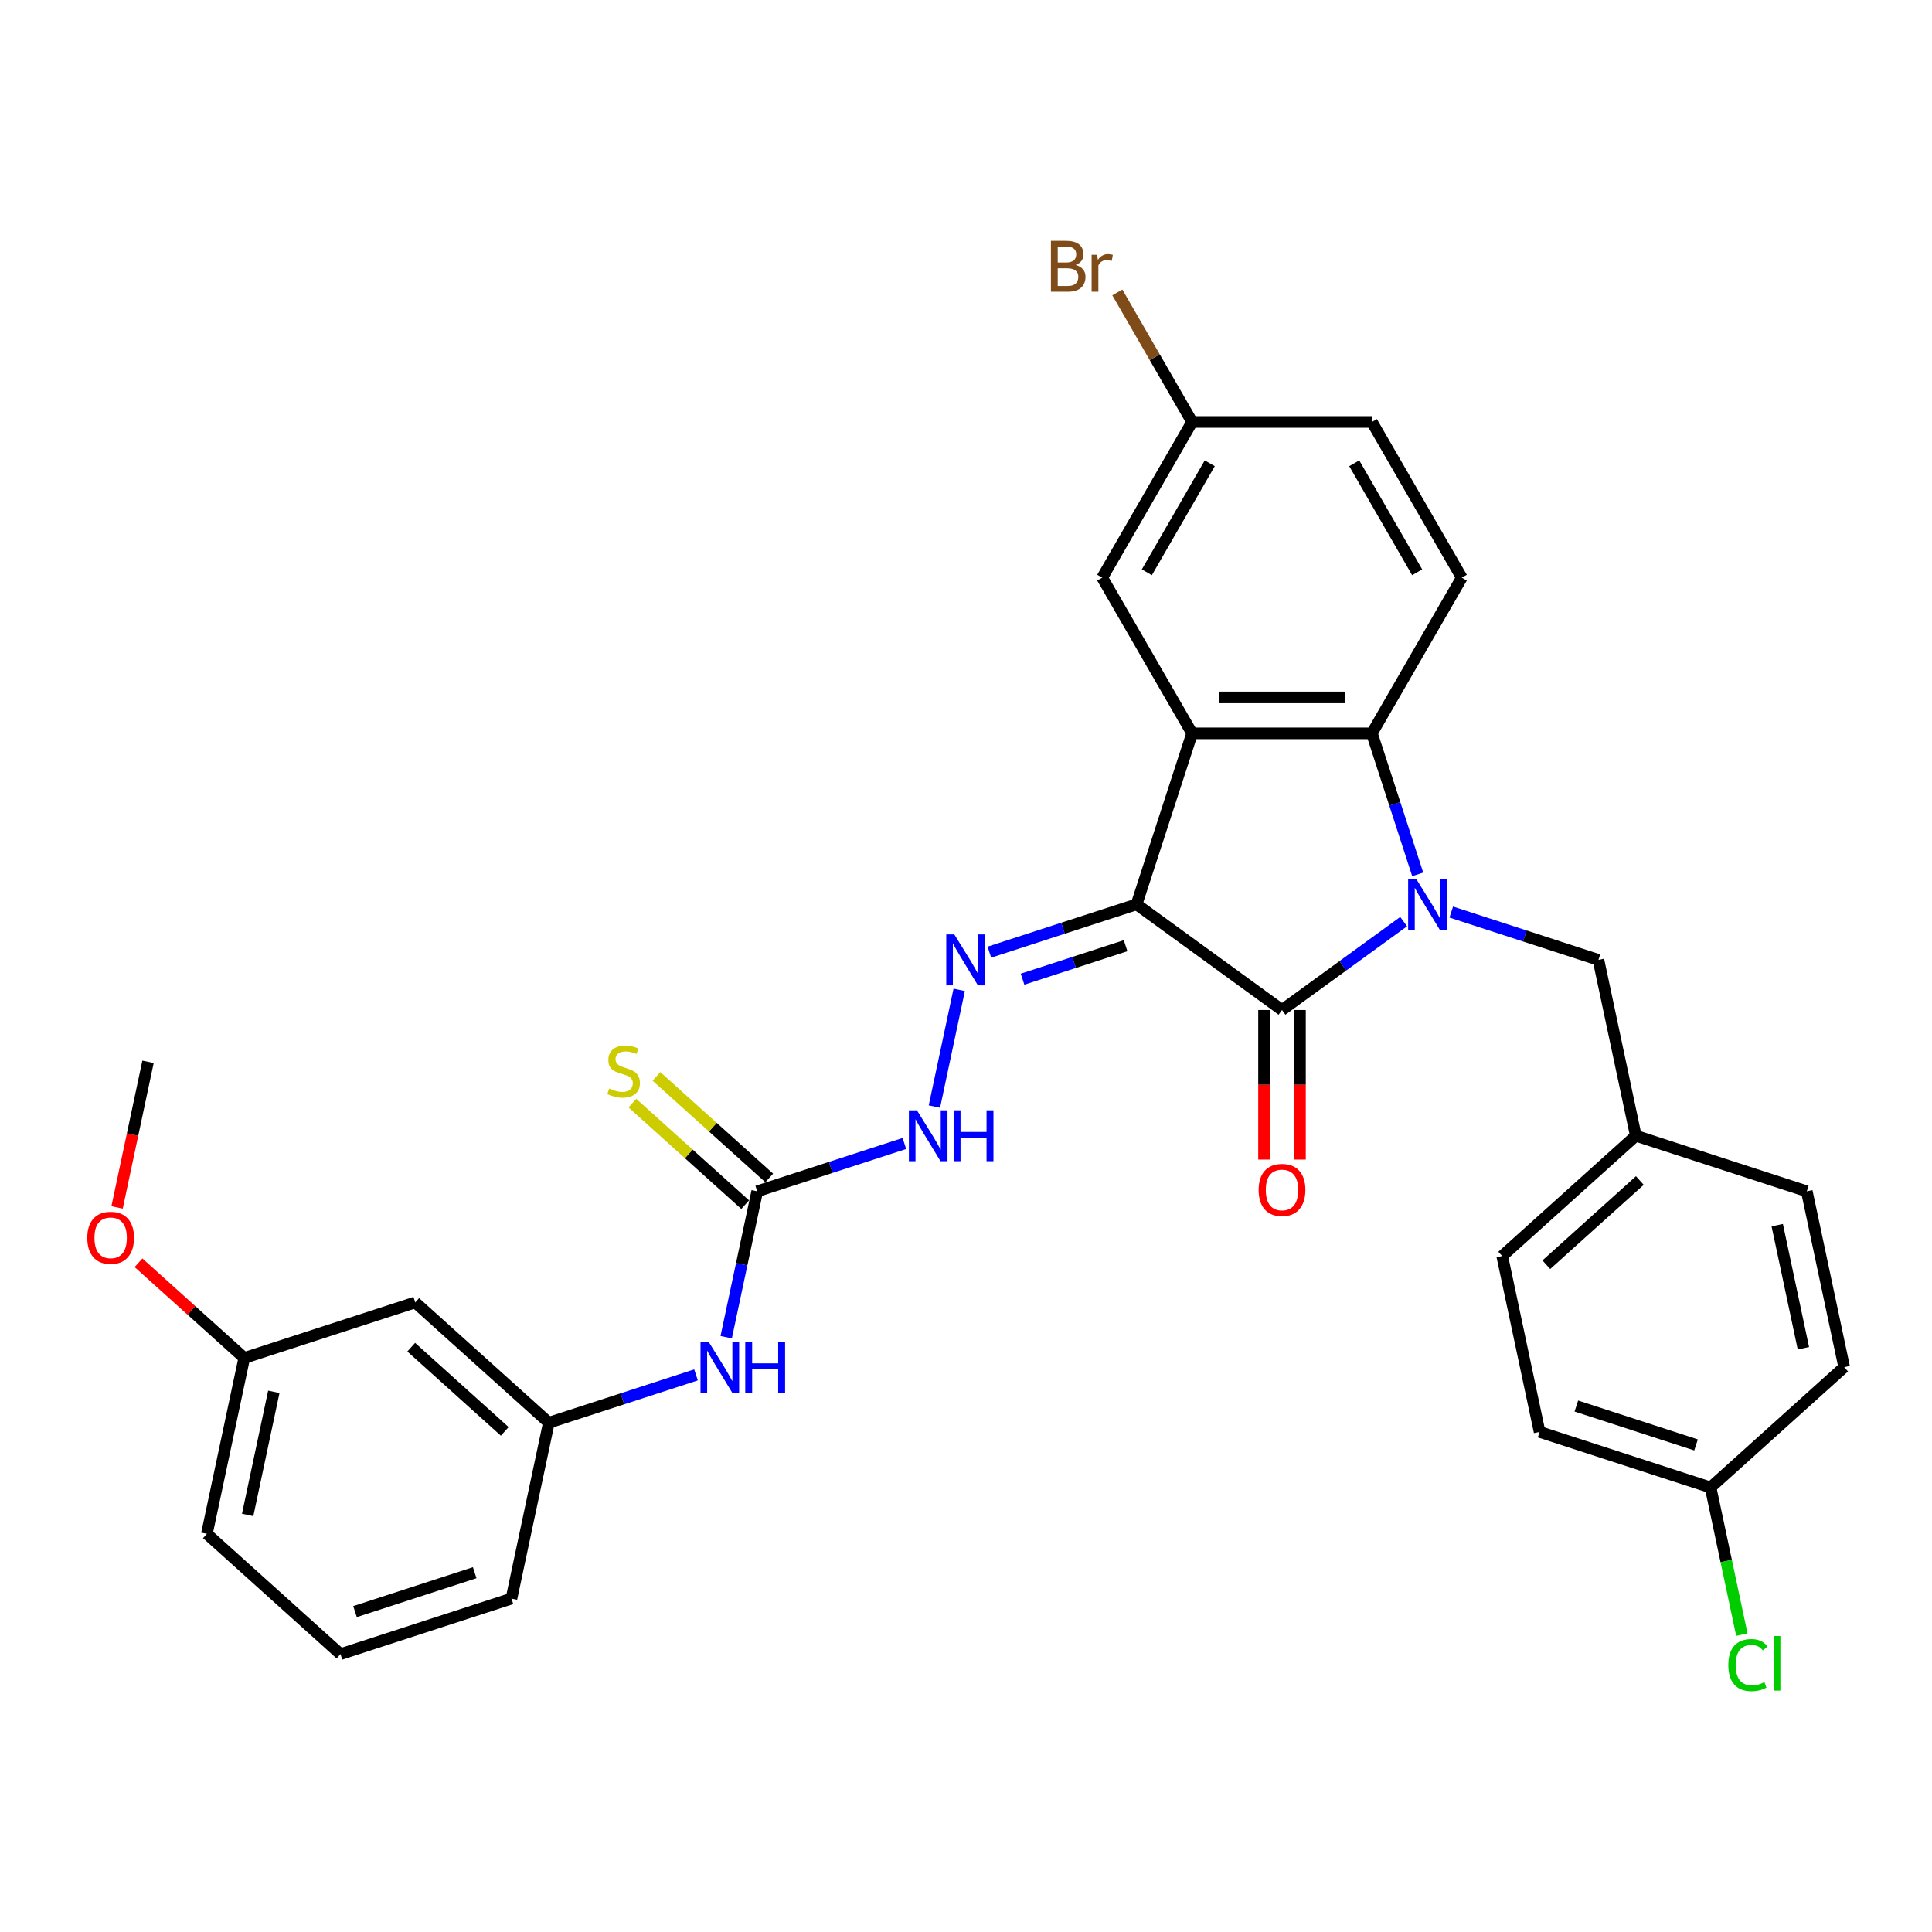 <?xml version='1.0' encoding='iso-8859-1'?>
<svg version='1.1' baseProfile='full'
              xmlns='http://www.w3.org/2000/svg'
                      xmlns:rdkit='http://www.rdkit.org/xml'
                      xmlns:xlink='http://www.w3.org/1999/xlink'
                  xml:space='preserve'
width='1000px' height='1000px' viewBox='0 0 1000 1000'>
<!-- END OF HEADER -->
<rect style='opacity:1.0;fill:#FFFFFF;stroke:none' width='1000' height='1000' x='0' y='0'> </rect>
<path class='bond-1' d='M 588.28,468.084 L 663.564,522.781' style='fill:none;fill-rule:evenodd;stroke:#000000;stroke-width:6px;stroke-linecap:butt;stroke-linejoin:miter;stroke-opacity:1' />
<path class='bond-2' d='M 588.28,468.084 L 617.036,379.582' style='fill:none;fill-rule:evenodd;stroke:#000000;stroke-width:6px;stroke-linecap:butt;stroke-linejoin:miter;stroke-opacity:1' />
<path class='bond-4' d='M 588.28,468.084 L 550.189,480.46' style='fill:none;fill-rule:evenodd;stroke:#000000;stroke-width:6px;stroke-linecap:butt;stroke-linejoin:miter;stroke-opacity:1' />
<path class='bond-4' d='M 550.189,480.46 L 512.099,492.837' style='fill:none;fill-rule:evenodd;stroke:#0000FF;stroke-width:6px;stroke-linecap:butt;stroke-linejoin:miter;stroke-opacity:1' />
<path class='bond-4' d='M 582.604,489.497 L 555.941,498.161' style='fill:none;fill-rule:evenodd;stroke:#000000;stroke-width:6px;stroke-linecap:butt;stroke-linejoin:miter;stroke-opacity:1' />
<path class='bond-4' d='M 555.941,498.161 L 529.277,506.824' style='fill:none;fill-rule:evenodd;stroke:#0000FF;stroke-width:6px;stroke-linecap:butt;stroke-linejoin:miter;stroke-opacity:1' />
<path class='bond-0' d='M 726.527,477.035 L 695.045,499.908' style='fill:none;fill-rule:evenodd;stroke:#0000FF;stroke-width:6px;stroke-linecap:butt;stroke-linejoin:miter;stroke-opacity:1' />
<path class='bond-0' d='M 695.045,499.908 L 663.564,522.781' style='fill:none;fill-rule:evenodd;stroke:#000000;stroke-width:6px;stroke-linecap:butt;stroke-linejoin:miter;stroke-opacity:1' />
<path class='bond-7' d='M 751.168,472.087 L 789.259,484.463' style='fill:none;fill-rule:evenodd;stroke:#0000FF;stroke-width:6px;stroke-linecap:butt;stroke-linejoin:miter;stroke-opacity:1' />
<path class='bond-7' d='M 789.259,484.463 L 827.349,496.84' style='fill:none;fill-rule:evenodd;stroke:#000000;stroke-width:6px;stroke-linecap:butt;stroke-linejoin:miter;stroke-opacity:1' />
<path class='bond-31' d='M 733.81,452.581 L 721.951,416.082' style='fill:none;fill-rule:evenodd;stroke:#0000FF;stroke-width:6px;stroke-linecap:butt;stroke-linejoin:miter;stroke-opacity:1' />
<path class='bond-31' d='M 721.951,416.082 L 710.092,379.582' style='fill:none;fill-rule:evenodd;stroke:#000000;stroke-width:6px;stroke-linecap:butt;stroke-linejoin:miter;stroke-opacity:1' />
<path class='bond-11' d='M 654.258,522.781 L 654.258,561.483' style='fill:none;fill-rule:evenodd;stroke:#000000;stroke-width:6px;stroke-linecap:butt;stroke-linejoin:miter;stroke-opacity:1' />
<path class='bond-11' d='M 654.258,561.483 L 654.258,600.185' style='fill:none;fill-rule:evenodd;stroke:#FF0000;stroke-width:6px;stroke-linecap:butt;stroke-linejoin:miter;stroke-opacity:1' />
<path class='bond-11' d='M 672.869,522.781 L 672.869,561.483' style='fill:none;fill-rule:evenodd;stroke:#000000;stroke-width:6px;stroke-linecap:butt;stroke-linejoin:miter;stroke-opacity:1' />
<path class='bond-11' d='M 672.869,561.483 L 672.869,600.185' style='fill:none;fill-rule:evenodd;stroke:#FF0000;stroke-width:6px;stroke-linecap:butt;stroke-linejoin:miter;stroke-opacity:1' />
<path class='bond-3' d='M 617.036,379.582 L 710.092,379.582' style='fill:none;fill-rule:evenodd;stroke:#000000;stroke-width:6px;stroke-linecap:butt;stroke-linejoin:miter;stroke-opacity:1' />
<path class='bond-3' d='M 630.994,360.971 L 696.133,360.971' style='fill:none;fill-rule:evenodd;stroke:#000000;stroke-width:6px;stroke-linecap:butt;stroke-linejoin:miter;stroke-opacity:1' />
<path class='bond-9' d='M 617.036,379.582 L 570.508,298.994' style='fill:none;fill-rule:evenodd;stroke:#000000;stroke-width:6px;stroke-linecap:butt;stroke-linejoin:miter;stroke-opacity:1' />
<path class='bond-8' d='M 710.092,379.582 L 756.62,298.994' style='fill:none;fill-rule:evenodd;stroke:#000000;stroke-width:6px;stroke-linecap:butt;stroke-linejoin:miter;stroke-opacity:1' />
<path class='bond-6' d='M 496.483,512.343 L 483.642,572.755' style='fill:none;fill-rule:evenodd;stroke:#0000FF;stroke-width:6px;stroke-linecap:butt;stroke-linejoin:miter;stroke-opacity:1' />
<path class='bond-5' d='M 391.929,616.618 L 430.02,604.242' style='fill:none;fill-rule:evenodd;stroke:#000000;stroke-width:6px;stroke-linecap:butt;stroke-linejoin:miter;stroke-opacity:1' />
<path class='bond-5' d='M 430.02,604.242 L 468.11,591.866' style='fill:none;fill-rule:evenodd;stroke:#0000FF;stroke-width:6px;stroke-linecap:butt;stroke-linejoin:miter;stroke-opacity:1' />
<path class='bond-10' d='M 391.929,616.618 L 383.903,654.378' style='fill:none;fill-rule:evenodd;stroke:#000000;stroke-width:6px;stroke-linecap:butt;stroke-linejoin:miter;stroke-opacity:1' />
<path class='bond-10' d='M 383.903,654.378 L 375.877,692.138' style='fill:none;fill-rule:evenodd;stroke:#0000FF;stroke-width:6px;stroke-linecap:butt;stroke-linejoin:miter;stroke-opacity:1' />
<path class='bond-12' d='M 398.156,609.703 L 368.967,583.421' style='fill:none;fill-rule:evenodd;stroke:#000000;stroke-width:6px;stroke-linecap:butt;stroke-linejoin:miter;stroke-opacity:1' />
<path class='bond-12' d='M 368.967,583.421 L 339.778,557.139' style='fill:none;fill-rule:evenodd;stroke:#CCCC00;stroke-width:6px;stroke-linecap:butt;stroke-linejoin:miter;stroke-opacity:1' />
<path class='bond-12' d='M 385.703,623.534 L 356.514,597.252' style='fill:none;fill-rule:evenodd;stroke:#000000;stroke-width:6px;stroke-linecap:butt;stroke-linejoin:miter;stroke-opacity:1' />
<path class='bond-12' d='M 356.514,597.252 L 327.325,570.97' style='fill:none;fill-rule:evenodd;stroke:#CCCC00;stroke-width:6px;stroke-linecap:butt;stroke-linejoin:miter;stroke-opacity:1' />
<path class='bond-16' d='M 827.349,496.84 L 846.697,587.862' style='fill:none;fill-rule:evenodd;stroke:#000000;stroke-width:6px;stroke-linecap:butt;stroke-linejoin:miter;stroke-opacity:1' />
<path class='bond-32' d='M 756.62,298.994 L 710.092,218.405' style='fill:none;fill-rule:evenodd;stroke:#000000;stroke-width:6px;stroke-linecap:butt;stroke-linejoin:miter;stroke-opacity:1' />
<path class='bond-32' d='M 733.523,296.211 L 700.953,239.799' style='fill:none;fill-rule:evenodd;stroke:#000000;stroke-width:6px;stroke-linecap:butt;stroke-linejoin:miter;stroke-opacity:1' />
<path class='bond-15' d='M 570.508,298.994 L 617.036,218.405' style='fill:none;fill-rule:evenodd;stroke:#000000;stroke-width:6px;stroke-linecap:butt;stroke-linejoin:miter;stroke-opacity:1' />
<path class='bond-15' d='M 593.605,296.211 L 626.174,239.799' style='fill:none;fill-rule:evenodd;stroke:#000000;stroke-width:6px;stroke-linecap:butt;stroke-linejoin:miter;stroke-opacity:1' />
<path class='bond-13' d='M 360.261,711.644 L 322.171,724.02' style='fill:none;fill-rule:evenodd;stroke:#0000FF;stroke-width:6px;stroke-linecap:butt;stroke-linejoin:miter;stroke-opacity:1' />
<path class='bond-13' d='M 322.171,724.02 L 284.08,736.397' style='fill:none;fill-rule:evenodd;stroke:#000000;stroke-width:6px;stroke-linecap:butt;stroke-linejoin:miter;stroke-opacity:1' />
<path class='bond-14' d='M 284.08,736.397 L 214.926,674.13' style='fill:none;fill-rule:evenodd;stroke:#000000;stroke-width:6px;stroke-linecap:butt;stroke-linejoin:miter;stroke-opacity:1' />
<path class='bond-14' d='M 261.254,740.887 L 212.846,697.301' style='fill:none;fill-rule:evenodd;stroke:#000000;stroke-width:6px;stroke-linecap:butt;stroke-linejoin:miter;stroke-opacity:1' />
<path class='bond-28' d='M 284.08,736.397 L 264.733,827.419' style='fill:none;fill-rule:evenodd;stroke:#000000;stroke-width:6px;stroke-linecap:butt;stroke-linejoin:miter;stroke-opacity:1' />
<path class='bond-18' d='M 214.926,674.13 L 126.425,702.886' style='fill:none;fill-rule:evenodd;stroke:#000000;stroke-width:6px;stroke-linecap:butt;stroke-linejoin:miter;stroke-opacity:1' />
<path class='bond-17' d='M 617.036,218.405 L 710.092,218.405' style='fill:none;fill-rule:evenodd;stroke:#000000;stroke-width:6px;stroke-linecap:butt;stroke-linejoin:miter;stroke-opacity:1' />
<path class='bond-20' d='M 617.036,218.405 L 597.68,184.88' style='fill:none;fill-rule:evenodd;stroke:#000000;stroke-width:6px;stroke-linecap:butt;stroke-linejoin:miter;stroke-opacity:1' />
<path class='bond-20' d='M 597.68,184.88 L 578.324,151.355' style='fill:none;fill-rule:evenodd;stroke:#7F4C19;stroke-width:6px;stroke-linecap:butt;stroke-linejoin:miter;stroke-opacity:1' />
<path class='bond-22' d='M 846.697,587.862 L 935.198,616.618' style='fill:none;fill-rule:evenodd;stroke:#000000;stroke-width:6px;stroke-linecap:butt;stroke-linejoin:miter;stroke-opacity:1' />
<path class='bond-23' d='M 846.697,587.862 L 777.542,650.129' style='fill:none;fill-rule:evenodd;stroke:#000000;stroke-width:6px;stroke-linecap:butt;stroke-linejoin:miter;stroke-opacity:1' />
<path class='bond-23' d='M 848.777,611.033 L 800.369,654.62' style='fill:none;fill-rule:evenodd;stroke:#000000;stroke-width:6px;stroke-linecap:butt;stroke-linejoin:miter;stroke-opacity:1' />
<path class='bond-26' d='M 126.425,702.886 L 99.06,678.246' style='fill:none;fill-rule:evenodd;stroke:#000000;stroke-width:6px;stroke-linecap:butt;stroke-linejoin:miter;stroke-opacity:1' />
<path class='bond-26' d='M 99.06,678.246 L 71.694,653.606' style='fill:none;fill-rule:evenodd;stroke:#FF0000;stroke-width:6px;stroke-linecap:butt;stroke-linejoin:miter;stroke-opacity:1' />
<path class='bond-34' d='M 126.425,702.886 L 107.077,793.908' style='fill:none;fill-rule:evenodd;stroke:#000000;stroke-width:6px;stroke-linecap:butt;stroke-linejoin:miter;stroke-opacity:1' />
<path class='bond-34' d='M 141.727,720.409 L 128.184,784.124' style='fill:none;fill-rule:evenodd;stroke:#000000;stroke-width:6px;stroke-linecap:butt;stroke-linejoin:miter;stroke-opacity:1' />
<path class='bond-19' d='M 885.391,769.907 L 796.89,741.151' style='fill:none;fill-rule:evenodd;stroke:#000000;stroke-width:6px;stroke-linecap:butt;stroke-linejoin:miter;stroke-opacity:1' />
<path class='bond-19' d='M 877.867,747.894 L 815.916,727.765' style='fill:none;fill-rule:evenodd;stroke:#000000;stroke-width:6px;stroke-linecap:butt;stroke-linejoin:miter;stroke-opacity:1' />
<path class='bond-21' d='M 885.391,769.907 L 893.487,807.993' style='fill:none;fill-rule:evenodd;stroke:#000000;stroke-width:6px;stroke-linecap:butt;stroke-linejoin:miter;stroke-opacity:1' />
<path class='bond-21' d='M 893.487,807.993 L 901.582,846.078' style='fill:none;fill-rule:evenodd;stroke:#00CC00;stroke-width:6px;stroke-linecap:butt;stroke-linejoin:miter;stroke-opacity:1' />
<path class='bond-33' d='M 885.391,769.907 L 954.545,707.641' style='fill:none;fill-rule:evenodd;stroke:#000000;stroke-width:6px;stroke-linecap:butt;stroke-linejoin:miter;stroke-opacity:1' />
<path class='bond-25' d='M 935.198,616.618 L 954.545,707.641' style='fill:none;fill-rule:evenodd;stroke:#000000;stroke-width:6px;stroke-linecap:butt;stroke-linejoin:miter;stroke-opacity:1' />
<path class='bond-25' d='M 919.896,634.141 L 933.439,697.857' style='fill:none;fill-rule:evenodd;stroke:#000000;stroke-width:6px;stroke-linecap:butt;stroke-linejoin:miter;stroke-opacity:1' />
<path class='bond-24' d='M 777.542,650.129 L 796.89,741.151' style='fill:none;fill-rule:evenodd;stroke:#000000;stroke-width:6px;stroke-linecap:butt;stroke-linejoin:miter;stroke-opacity:1' />
<path class='bond-30' d='M 60.598,624.967 L 68.608,587.282' style='fill:none;fill-rule:evenodd;stroke:#FF0000;stroke-width:6px;stroke-linecap:butt;stroke-linejoin:miter;stroke-opacity:1' />
<path class='bond-30' d='M 68.608,587.282 L 76.618,549.597' style='fill:none;fill-rule:evenodd;stroke:#000000;stroke-width:6px;stroke-linecap:butt;stroke-linejoin:miter;stroke-opacity:1' />
<path class='bond-27' d='M 176.231,856.175 L 264.733,827.419' style='fill:none;fill-rule:evenodd;stroke:#000000;stroke-width:6px;stroke-linecap:butt;stroke-linejoin:miter;stroke-opacity:1' />
<path class='bond-27' d='M 183.756,834.161 L 245.707,814.032' style='fill:none;fill-rule:evenodd;stroke:#000000;stroke-width:6px;stroke-linecap:butt;stroke-linejoin:miter;stroke-opacity:1' />
<path class='bond-29' d='M 176.231,856.175 L 107.077,793.908' style='fill:none;fill-rule:evenodd;stroke:#000000;stroke-width:6px;stroke-linecap:butt;stroke-linejoin:miter;stroke-opacity:1' />
<path  class='atom-1' d='M 733.022 454.907
L 741.658 468.866
Q 742.514 470.243, 743.891 472.737
Q 745.268 475.231, 745.343 475.38
L 745.343 454.907
L 748.842 454.907
L 748.842 481.261
L 745.231 481.261
L 735.963 465.999
Q 734.883 464.213, 733.729 462.166
Q 732.613 460.118, 732.278 459.486
L 732.278 481.261
L 728.853 481.261
L 728.853 454.907
L 733.022 454.907
' fill='#0000FF'/>
<path  class='atom-5' d='M 493.953 483.663
L 502.589 497.621
Q 503.445 498.999, 504.822 501.493
Q 506.199 503.987, 506.274 504.135
L 506.274 483.663
L 509.773 483.663
L 509.773 510.017
L 506.162 510.017
L 496.894 494.755
Q 495.814 492.969, 494.66 490.921
Q 493.544 488.874, 493.209 488.241
L 493.209 510.017
L 489.784 510.017
L 489.784 483.663
L 493.953 483.663
' fill='#0000FF'/>
<path  class='atom-7' d='M 474.606 574.686
L 483.241 588.644
Q 484.097 590.021, 485.475 592.515
Q 486.852 595.009, 486.926 595.158
L 486.926 574.686
L 490.425 574.686
L 490.425 601.039
L 486.815 601.039
L 477.546 585.778
Q 476.467 583.991, 475.313 581.944
Q 474.196 579.897, 473.861 579.264
L 473.861 601.039
L 470.437 601.039
L 470.437 574.686
L 474.606 574.686
' fill='#0000FF'/>
<path  class='atom-7' d='M 493.589 574.686
L 497.162 574.686
L 497.162 585.89
L 510.637 585.89
L 510.637 574.686
L 514.21 574.686
L 514.21 601.039
L 510.637 601.039
L 510.637 588.867
L 497.162 588.867
L 497.162 601.039
L 493.589 601.039
L 493.589 574.686
' fill='#0000FF'/>
<path  class='atom-11' d='M 366.757 694.464
L 375.392 708.422
Q 376.248 709.8, 377.626 712.293
Q 379.003 714.787, 379.077 714.936
L 379.077 694.464
L 382.576 694.464
L 382.576 720.817
L 378.966 720.817
L 369.697 705.556
Q 368.618 703.77, 367.464 701.722
Q 366.347 699.675, 366.012 699.042
L 366.012 720.817
L 362.588 720.817
L 362.588 694.464
L 366.757 694.464
' fill='#0000FF'/>
<path  class='atom-11' d='M 385.74 694.464
L 389.313 694.464
L 389.313 705.668
L 402.788 705.668
L 402.788 694.464
L 406.361 694.464
L 406.361 720.817
L 402.788 720.817
L 402.788 708.646
L 389.313 708.646
L 389.313 720.817
L 385.74 720.817
L 385.74 694.464
' fill='#0000FF'/>
<path  class='atom-12' d='M 651.466 615.911
Q 651.466 609.584, 654.593 606.047
Q 657.72 602.511, 663.564 602.511
Q 669.408 602.511, 672.534 606.047
Q 675.661 609.584, 675.661 615.911
Q 675.661 622.314, 672.497 625.961
Q 669.333 629.572, 663.564 629.572
Q 657.757 629.572, 654.593 625.961
Q 651.466 622.351, 651.466 615.911
M 663.564 626.594
Q 667.584 626.594, 669.743 623.914
Q 671.939 621.197, 671.939 615.911
Q 671.939 610.737, 669.743 608.132
Q 667.584 605.489, 663.564 605.489
Q 659.544 605.489, 657.348 608.095
Q 655.189 610.7, 655.189 615.911
Q 655.189 621.234, 657.348 623.914
Q 659.544 626.594, 663.564 626.594
' fill='#FF0000'/>
<path  class='atom-13' d='M 315.331 563.397
Q 315.629 563.508, 316.857 564.029
Q 318.085 564.551, 319.425 564.886
Q 320.802 565.183, 322.143 565.183
Q 324.636 565.183, 326.088 563.992
Q 327.54 562.764, 327.54 560.642
Q 327.54 559.19, 326.795 558.297
Q 326.088 557.404, 324.971 556.92
Q 323.855 556.436, 321.994 555.878
Q 319.649 555.17, 318.234 554.5
Q 316.857 553.83, 315.852 552.416
Q 314.884 551.002, 314.884 548.619
Q 314.884 545.307, 317.117 543.259
Q 319.388 541.212, 323.855 541.212
Q 326.907 541.212, 330.369 542.664
L 329.513 545.53
Q 326.349 544.227, 323.966 544.227
Q 321.398 544.227, 319.984 545.307
Q 318.569 546.349, 318.606 548.173
Q 318.606 549.587, 319.314 550.443
Q 320.058 551.299, 321.1 551.783
Q 322.18 552.267, 323.966 552.825
Q 326.349 553.57, 327.763 554.314
Q 329.178 555.059, 330.183 556.585
Q 331.225 558.074, 331.225 560.642
Q 331.225 564.29, 328.768 566.263
Q 326.349 568.198, 322.291 568.198
Q 319.946 568.198, 318.16 567.677
Q 316.41 567.193, 314.326 566.337
L 315.331 563.397
' fill='#CCCC00'/>
<path  class='atom-21' d='M 556.754 137.146
Q 559.285 137.853, 560.551 139.416
Q 561.853 140.943, 561.853 143.213
Q 561.853 146.861, 559.508 148.945
Q 557.201 150.993, 552.808 150.993
L 543.95 150.993
L 543.95 124.639
L 551.729 124.639
Q 556.233 124.639, 558.503 126.463
Q 560.774 128.287, 560.774 131.637
Q 560.774 135.62, 556.754 137.146
M 547.486 127.617
L 547.486 135.88
L 551.729 135.88
Q 554.335 135.88, 555.675 134.838
Q 557.052 133.759, 557.052 131.637
Q 557.052 127.617, 551.729 127.617
L 547.486 127.617
M 552.808 148.015
Q 555.377 148.015, 556.754 146.786
Q 558.131 145.558, 558.131 143.213
Q 558.131 141.054, 556.605 139.975
Q 555.116 138.858, 552.25 138.858
L 547.486 138.858
L 547.486 148.015
L 552.808 148.015
' fill='#7F4C19'/>
<path  class='atom-21' d='M 567.846 131.86
L 568.256 134.503
Q 570.266 131.525, 573.541 131.525
Q 574.584 131.525, 575.998 131.897
L 575.44 135.024
Q 573.839 134.652, 572.946 134.652
Q 571.382 134.652, 570.34 135.285
Q 569.335 135.88, 568.516 137.332
L 568.516 150.993
L 565.017 150.993
L 565.017 131.86
L 567.846 131.86
' fill='#7F4C19'/>
<path  class='atom-22' d='M 894.577 861.842
Q 894.577 855.291, 897.629 851.866
Q 900.719 848.404, 906.563 848.404
Q 911.997 848.404, 914.901 852.238
L 912.444 854.248
Q 910.322 851.457, 906.563 851.457
Q 902.58 851.457, 900.458 854.137
Q 898.374 856.78, 898.374 861.842
Q 898.374 867.053, 900.533 869.733
Q 902.729 872.413, 906.972 872.413
Q 909.875 872.413, 913.263 870.663
L 914.305 873.455
Q 912.928 874.348, 910.843 874.87
Q 908.759 875.391, 906.451 875.391
Q 900.719 875.391, 897.629 871.892
Q 894.577 868.393, 894.577 861.842
' fill='#00CC00'/>
<path  class='atom-22' d='M 918.102 846.804
L 921.526 846.804
L 921.526 875.056
L 918.102 875.056
L 918.102 846.804
' fill='#00CC00'/>
<path  class='atom-27' d='M 45.173 640.694
Q 45.173 634.366, 48.3 630.83
Q 51.427 627.294, 57.271 627.294
Q 63.115 627.294, 66.241 630.83
Q 69.368 634.366, 69.368 640.694
Q 69.368 647.096, 66.204 650.744
Q 63.04 654.354, 57.271 654.354
Q 51.464 654.354, 48.3 650.744
Q 45.173 647.133, 45.173 640.694
M 57.271 651.377
Q 61.291 651.377, 63.45 648.696
Q 65.646 645.979, 65.646 640.694
Q 65.646 635.52, 63.45 632.914
Q 61.291 630.271, 57.271 630.271
Q 53.251 630.271, 51.055 632.877
Q 48.896 635.483, 48.896 640.694
Q 48.896 646.016, 51.055 648.696
Q 53.251 651.377, 57.271 651.377
' fill='#FF0000'/>
</svg>

